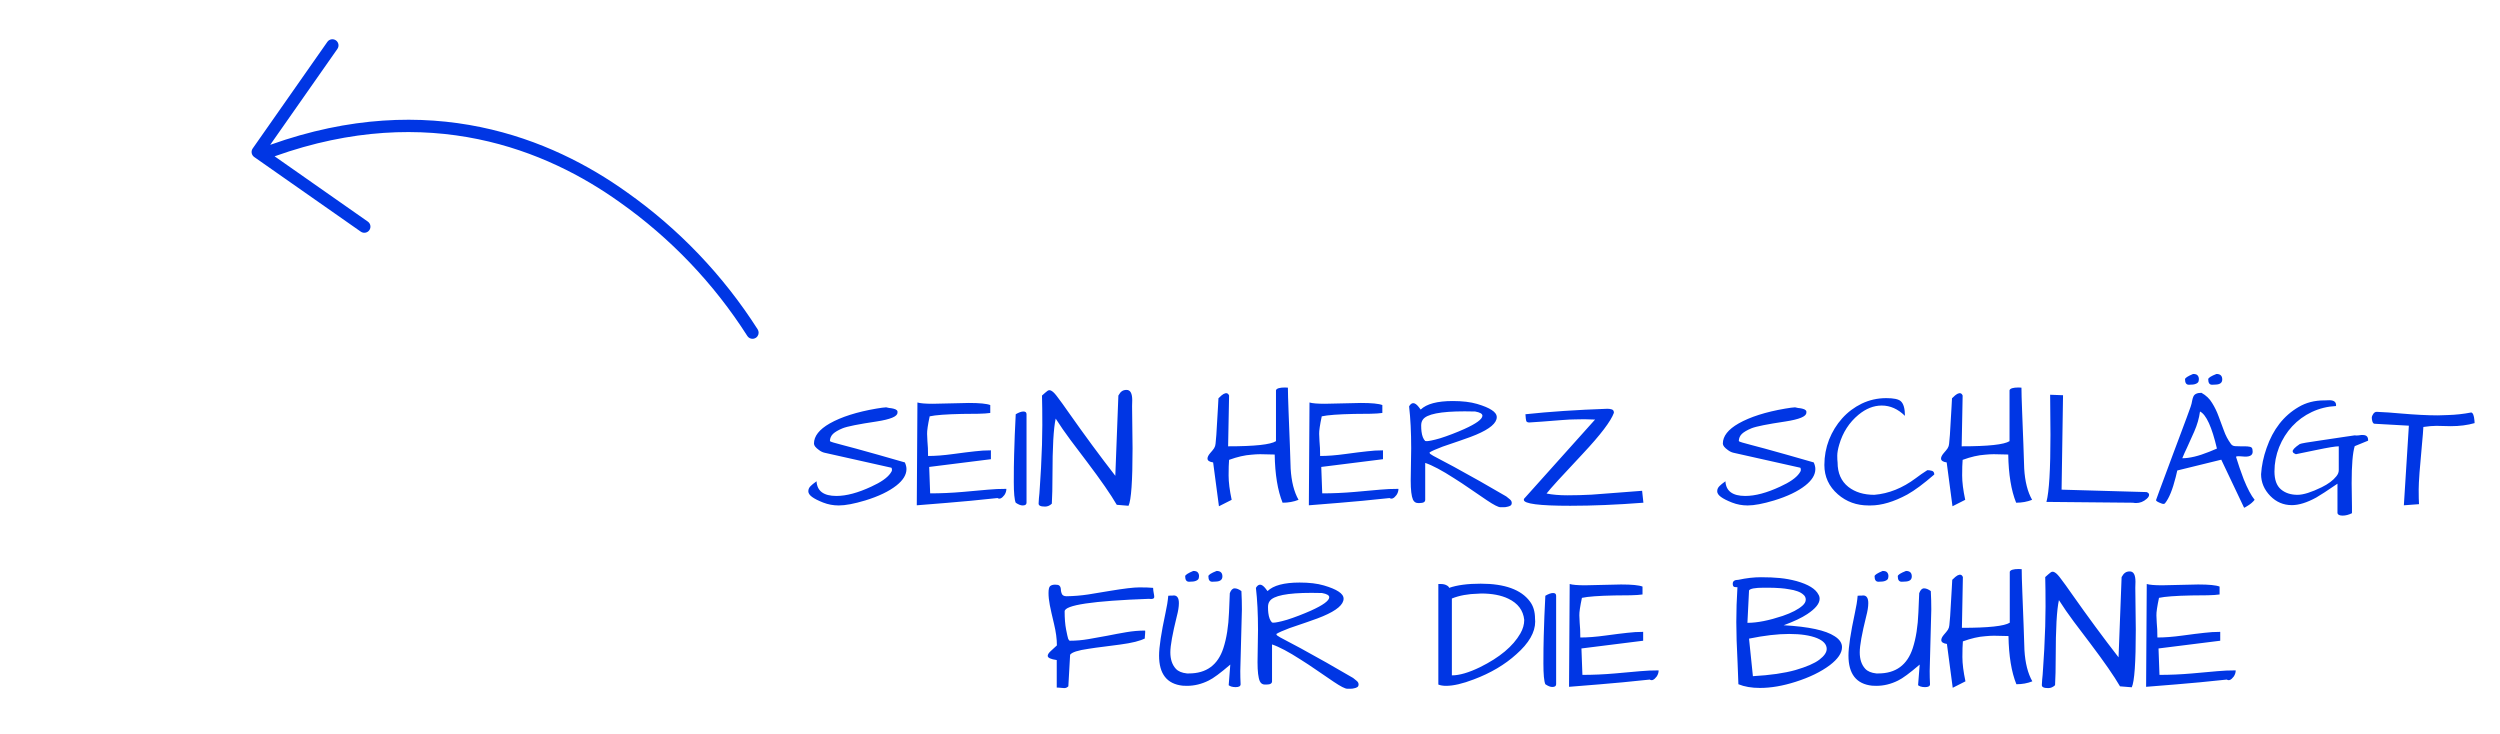 <svg xmlns="http://www.w3.org/2000/svg" fill="none" viewBox="0 0 303 89" height="89" width="303">
<path fill="#0036E4" d="M40.712 4.892C40.375 4.657 39.912 4.738 39.676 5.075L30.628 17.993C30.392 18.329 30.474 18.793 30.81 19.029L43.729 28.077C44.065 28.313 44.529 28.231 44.764 27.895C45 27.558 44.918 27.095 44.582 26.859L33.293 18.952C33.289 18.95 33.289 18.945 33.291 18.942L33.295 18.939C52.034 12.252 66.356 18.25 75.091 24.495C81.258 28.845 86.517 34.355 90.575 40.717C90.795 41.064 91.254 41.166 91.601 40.946C91.684 40.894 91.756 40.826 91.812 40.745C91.984 40.499 91.991 40.174 91.831 39.92C87.67 33.396 82.278 27.745 75.955 23.285C66.928 16.83 52.127 10.63 32.771 17.547C32.767 17.548 32.763 17.546 32.762 17.542C32.761 17.54 32.761 17.538 32.762 17.536L40.893 5.927C41.129 5.591 41.047 5.128 40.712 4.892Z"></path>
<path fill="#0036E4" d="M97.969 59.542C97.969 59.295 98.067 59.08 98.262 58.898C98.471 58.703 98.627 58.572 98.731 58.507C98.848 58.429 98.926 58.371 98.965 58.331C99.03 59.516 99.831 60.109 101.368 60.109C102.579 60.109 103.991 59.731 105.606 58.976C106.752 58.455 107.52 57.921 107.911 57.374C108.041 57.205 108.106 57.069 108.106 56.964C108.106 56.847 108.086 56.756 108.047 56.691L99.942 54.874C99.707 54.822 99.48 54.712 99.258 54.542C98.855 54.256 98.653 53.996 98.653 53.761C98.653 52.863 99.291 52.049 100.567 51.32C101.973 50.526 103.855 49.927 106.211 49.523C106.745 49.432 107.142 49.38 107.403 49.367C107.481 49.393 107.598 49.419 107.754 49.445C107.924 49.458 108.093 49.484 108.262 49.523C108.666 49.614 108.835 49.783 108.77 50.031C108.77 50.474 107.924 50.825 106.231 51.085C104.043 51.411 102.676 51.684 102.129 51.906C101.596 52.127 101.205 52.355 100.958 52.589C100.723 52.824 100.599 53.104 100.586 53.429C100.586 53.494 100.736 53.566 101.036 53.644C101.335 53.722 101.693 53.82 102.11 53.937C102.527 54.041 103.067 54.184 103.731 54.367C105.346 54.809 107.325 55.369 109.668 56.046C109.799 56.333 109.864 56.6 109.864 56.847C109.864 57.537 109.46 58.201 108.653 58.839C107.741 59.556 106.478 60.161 104.864 60.656C103.523 61.059 102.455 61.261 101.661 61.261C100.997 61.261 100.365 61.144 99.766 60.91C99.167 60.675 98.718 60.447 98.418 60.226C98.119 60.005 97.969 59.777 97.969 59.542ZM117.422 48.839C118.724 48.839 119.59 48.924 120.02 49.093V50.05C119.668 50.102 119.187 50.135 118.575 50.148C117.963 50.148 117.312 50.154 116.622 50.167C114.694 50.206 113.379 50.304 112.676 50.46C112.455 51.502 112.351 52.212 112.364 52.589C112.377 52.967 112.39 53.26 112.403 53.468C112.455 53.976 112.481 54.575 112.481 55.265C113.366 55.265 114.375 55.187 115.508 55.031C116.654 54.874 117.54 54.764 118.165 54.699C118.79 54.621 119.434 54.581 120.098 54.581V55.656L112.618 56.593L112.735 59.796C114.024 59.796 115.339 59.738 116.68 59.621C118.034 59.49 119.056 59.399 119.747 59.347C120.45 59.282 121.192 59.249 121.973 59.249C121.973 59.51 121.895 59.757 121.739 59.992C121.426 60.408 121.146 60.532 120.899 60.363C118.607 60.61 116.556 60.806 114.747 60.949C112.95 61.092 111.739 61.19 111.114 61.242L111.192 48.781C111.53 48.885 112.155 48.937 113.067 48.937L117.422 48.839ZM124.415 60.929C124.415 61.151 124.258 61.261 123.946 61.261C123.711 61.261 123.431 61.151 123.106 60.929C122.95 60.578 122.872 59.738 122.872 58.41C122.872 57.081 122.885 55.988 122.911 55.128C122.937 54.256 122.963 53.455 122.989 52.726C123.067 51.138 123.106 50.298 123.106 50.206C123.484 49.985 123.796 49.874 124.043 49.874C124.291 49.874 124.415 49.985 124.415 50.206V60.929ZM137.266 54.347C137.266 58.306 137.103 60.623 136.778 61.3L135.352 61.183C134.636 59.946 133.431 58.208 131.739 55.968C131.075 55.083 130.411 54.204 129.747 53.331C129.096 52.459 128.497 51.593 127.95 50.734C127.689 51.893 127.559 54.21 127.559 57.687C127.559 59.015 127.533 60.135 127.481 61.046C127.234 61.281 126.96 61.398 126.661 61.398C126.374 61.398 126.172 61.365 126.055 61.3C125.938 61.248 125.879 61.157 125.879 61.027C125.879 60.884 125.892 60.669 125.918 60.382C125.958 60.083 125.997 59.588 126.036 58.898C126.088 58.208 126.133 57.479 126.172 56.71C126.277 54.705 126.329 52.98 126.329 51.535C126.329 50.076 126.316 48.878 126.29 47.941C126.576 47.681 126.797 47.492 126.954 47.374C127.11 47.257 127.286 47.264 127.481 47.394C127.676 47.511 127.924 47.778 128.223 48.195C128.536 48.599 128.972 49.204 129.532 50.011C131.446 52.733 133.327 55.285 135.176 57.667L135.547 47.941C135.691 47.681 135.834 47.505 135.977 47.414C136.12 47.309 136.309 47.257 136.543 47.257C136.999 47.257 137.227 47.674 137.227 48.507L137.208 49.23L137.266 54.347ZM148.965 55.734C148.926 56.177 148.907 56.808 148.907 57.628C148.907 58.436 149.03 59.419 149.278 60.578L147.735 61.359L147.032 56.046C146.576 55.981 146.348 55.825 146.348 55.578C146.348 55.395 146.452 55.181 146.661 54.933C146.882 54.686 147.045 54.484 147.149 54.328C147.253 54.158 147.312 53.976 147.325 53.781C147.351 53.572 147.383 53.208 147.422 52.687C147.461 52.166 147.494 51.613 147.52 51.027C147.559 50.441 147.592 49.888 147.618 49.367C147.657 48.846 147.676 48.481 147.676 48.273C147.963 47.986 148.171 47.811 148.301 47.746C148.627 47.576 148.848 47.641 148.965 47.941L148.848 54.093C152.064 54.093 153.998 53.885 154.649 53.468V47.296C154.727 47.075 155.092 46.964 155.743 46.964C155.886 46.964 156.003 46.971 156.094 46.984C156.094 47.231 156.101 47.609 156.114 48.117C156.14 48.611 156.159 49.178 156.172 49.816C156.198 50.454 156.224 51.131 156.25 51.847C156.277 52.55 156.303 53.221 156.329 53.859C156.368 55.187 156.4 56.164 156.426 56.789C156.517 58.351 156.836 59.614 157.383 60.578C156.797 60.812 156.153 60.929 155.45 60.929C154.851 59.445 154.532 57.498 154.493 55.089C153.633 55.063 153.047 55.05 152.735 55.05C152.422 55.05 152.071 55.07 151.68 55.109C150.873 55.161 149.968 55.369 148.965 55.734ZM164.942 48.839C166.244 48.839 167.11 48.924 167.54 49.093V50.05C167.188 50.102 166.706 50.135 166.094 50.148C165.482 50.148 164.831 50.154 164.141 50.167C162.214 50.206 160.899 50.304 160.196 50.46C159.974 51.502 159.87 52.212 159.883 52.589C159.896 52.967 159.909 53.26 159.922 53.468C159.974 53.976 160 54.575 160 55.265C160.886 55.265 161.895 55.187 163.028 55.031C164.174 54.874 165.059 54.764 165.684 54.699C166.309 54.621 166.954 54.581 167.618 54.581V55.656L160.137 56.593L160.254 59.796C161.543 59.796 162.859 59.738 164.2 59.621C165.554 59.49 166.576 59.399 167.266 59.347C167.969 59.282 168.711 59.249 169.493 59.249C169.493 59.51 169.415 59.757 169.258 59.992C168.946 60.408 168.666 60.532 168.418 60.363C166.127 60.61 164.076 60.806 162.266 60.949C160.469 61.092 159.258 61.19 158.633 61.242L158.711 48.781C159.05 48.885 159.675 48.937 160.586 48.937L164.942 48.839ZM172.188 49.64C172.904 48.95 174.2 48.605 176.075 48.605C177.247 48.605 178.23 48.722 179.024 48.956C179.818 49.191 180.411 49.438 180.801 49.699C181.205 49.959 181.407 50.246 181.407 50.558C181.407 51.274 180.573 51.984 178.907 52.687C178.659 52.804 178.008 53.045 176.954 53.41C175.912 53.761 175.209 54.002 174.844 54.132C174.05 54.432 173.523 54.666 173.262 54.835C173.262 54.901 173.288 54.959 173.34 55.011C173.392 55.05 173.516 55.128 173.711 55.246C173.907 55.35 174.2 55.506 174.59 55.714C174.981 55.91 175.521 56.196 176.211 56.574C178.269 57.694 180.385 58.891 182.559 60.167C182.663 60.246 182.8 60.356 182.969 60.499C183.139 60.63 183.223 60.779 183.223 60.949C183.223 61.105 183.171 61.216 183.067 61.281C182.963 61.346 182.839 61.391 182.696 61.417C182.553 61.456 182.403 61.476 182.247 61.476H181.856C181.596 61.476 181.049 61.196 180.215 60.636C179.395 60.076 178.679 59.588 178.067 59.171C177.468 58.755 176.856 58.351 176.231 57.96C174.76 57.01 173.594 56.391 172.735 56.105V60.578C172.735 60.838 172.514 60.968 172.071 60.968H171.856C171.583 60.968 171.381 60.831 171.25 60.558C171.068 60.141 170.977 59.373 170.977 58.253L171.036 54.328C171.036 52.401 170.951 50.708 170.782 49.249C171.094 48.716 171.478 48.735 171.934 49.308C172.038 49.438 172.123 49.549 172.188 49.64ZM178.79 49.874L177.52 49.855C174.577 49.855 172.885 50.194 172.442 50.871C172.312 51.053 172.247 51.287 172.247 51.574C172.247 51.847 172.26 52.088 172.286 52.296C172.351 52.83 172.5 53.214 172.735 53.449C172.774 53.462 172.839 53.468 172.93 53.468C173.034 53.468 173.217 53.442 173.477 53.39C173.75 53.338 174.109 53.247 174.551 53.117C175.007 52.974 175.489 52.804 175.997 52.609C176.504 52.414 176.993 52.212 177.461 52.003C178.933 51.339 179.668 50.799 179.668 50.382C179.668 50.148 179.375 49.979 178.79 49.874ZM199.18 60.929C195.964 61.177 193.008 61.3 190.313 61.3C186.563 61.3 184.688 61.059 184.688 60.578C184.688 60.474 184.753 60.369 184.883 60.265L193.321 50.851C192.8 50.825 192.37 50.812 192.032 50.812C191.706 50.812 191.335 50.819 190.918 50.831C190.502 50.831 189.968 50.858 189.317 50.91C187.403 51.066 186.081 51.164 185.352 51.203C185.157 51.203 185.033 51.144 184.981 51.027C184.942 50.91 184.909 50.636 184.883 50.206C187.787 49.894 191.101 49.673 194.825 49.542C195.007 49.542 195.183 49.569 195.352 49.621C195.521 49.673 195.606 49.809 195.606 50.031C195.241 51.046 193.985 52.7 191.836 54.992C189.31 57.674 187.846 59.282 187.442 59.816C188.158 59.959 188.998 60.031 189.961 60.031C190.925 60.031 191.902 60.005 192.891 59.953C193.881 59.888 194.909 59.809 195.977 59.718C197.045 59.627 198.06 59.549 199.024 59.484L199.18 60.929ZM208.125 59.542C208.125 59.295 208.223 59.08 208.418 58.898C208.627 58.703 208.783 58.572 208.887 58.507C209.004 58.429 209.083 58.371 209.122 58.331C209.187 59.516 209.987 60.109 211.524 60.109C212.735 60.109 214.148 59.731 215.762 58.976C216.908 58.455 217.676 57.921 218.067 57.374C218.197 57.205 218.262 57.069 218.262 56.964C218.262 56.847 218.243 56.756 218.204 56.691L210.098 54.874C209.864 54.822 209.636 54.712 209.415 54.542C209.011 54.256 208.809 53.996 208.809 53.761C208.809 52.863 209.447 52.049 210.723 51.32C212.129 50.526 214.011 49.927 216.368 49.523C216.902 49.432 217.299 49.38 217.559 49.367C217.637 49.393 217.754 49.419 217.911 49.445C218.08 49.458 218.249 49.484 218.418 49.523C218.822 49.614 218.991 49.783 218.926 50.031C218.926 50.474 218.08 50.825 216.387 51.085C214.2 51.411 212.833 51.684 212.286 51.906C211.752 52.127 211.361 52.355 211.114 52.589C210.879 52.824 210.756 53.104 210.743 53.429C210.743 53.494 210.892 53.566 211.192 53.644C211.491 53.722 211.849 53.82 212.266 53.937C212.683 54.041 213.223 54.184 213.887 54.367C215.502 54.809 217.481 55.369 219.825 56.046C219.955 56.333 220.02 56.6 220.02 56.847C220.02 57.537 219.616 58.201 218.809 58.839C217.898 59.556 216.635 60.161 215.02 60.656C213.679 61.059 212.611 61.261 211.817 61.261C211.153 61.261 210.521 61.144 209.922 60.91C209.323 60.675 208.874 60.447 208.575 60.226C208.275 60.005 208.125 59.777 208.125 59.542ZM230.879 50.402C230.033 49.569 229.096 49.152 228.067 49.152C227.09 49.152 226.153 49.523 225.254 50.265C224.122 51.203 223.34 52.414 222.911 53.898C222.754 54.432 222.676 54.874 222.676 55.226C222.676 55.578 222.689 55.851 222.715 56.046C222.715 57.335 223.152 58.325 224.024 59.015C224.844 59.653 225.892 59.972 227.168 59.972C228.913 59.829 230.586 59.158 232.188 57.96C232.631 57.622 233.099 57.296 233.594 56.984C233.777 56.984 233.959 57.01 234.141 57.062C234.336 57.114 234.434 57.264 234.434 57.511C233.145 58.631 232.058 59.438 231.172 59.933C229.532 60.819 228.047 61.261 226.719 61.261C226.628 61.261 226.543 61.261 226.465 61.261C225.02 61.261 223.783 60.812 222.754 59.914C221.661 58.963 221.114 57.778 221.114 56.359C221.114 55.291 221.303 54.269 221.68 53.292C222.071 52.316 222.598 51.456 223.262 50.714C223.939 49.959 224.734 49.36 225.645 48.917C226.569 48.475 227.559 48.253 228.614 48.253C229.512 48.253 230.098 48.377 230.372 48.624C230.71 48.924 230.879 49.516 230.879 50.402ZM237.872 55.734C237.833 56.177 237.813 56.808 237.813 57.628C237.813 58.436 237.937 59.419 238.184 60.578L236.641 61.359L235.938 56.046C235.482 55.981 235.254 55.825 235.254 55.578C235.254 55.395 235.359 55.181 235.567 54.933C235.788 54.686 235.951 54.484 236.055 54.328C236.159 54.158 236.218 53.976 236.231 53.781C236.257 53.572 236.29 53.208 236.329 52.687C236.368 52.166 236.4 51.613 236.426 51.027C236.465 50.441 236.498 49.888 236.524 49.367C236.563 48.846 236.583 48.481 236.583 48.273C236.869 47.986 237.077 47.811 237.208 47.746C237.533 47.576 237.754 47.641 237.872 47.941L237.754 54.093C240.971 54.093 242.904 53.885 243.555 53.468V47.296C243.633 47.075 243.998 46.964 244.649 46.964C244.792 46.964 244.909 46.971 245 46.984C245 47.231 245.007 47.609 245.02 48.117C245.046 48.611 245.066 49.178 245.079 49.816C245.105 50.454 245.131 51.131 245.157 51.847C245.183 52.55 245.209 53.221 245.235 53.859C245.274 55.187 245.306 56.164 245.333 56.789C245.424 58.351 245.743 59.614 246.29 60.578C245.704 60.812 245.059 60.929 244.356 60.929C243.757 59.445 243.438 57.498 243.399 55.089C242.54 55.063 241.954 55.05 241.641 55.05C241.329 55.05 240.977 55.07 240.586 55.109C239.779 55.161 238.874 55.369 237.872 55.734ZM248.516 52.706L248.477 47.843L250.04 47.902L249.864 59.347L260.157 59.64C260.365 59.705 260.469 59.816 260.469 59.972C260.469 60.128 260.372 60.291 260.176 60.46C259.799 60.799 259.369 60.968 258.887 60.968C258.77 60.968 258.646 60.955 258.516 60.929L248.028 60.831C248.353 59.621 248.516 56.912 248.516 52.706ZM271.524 54.093H272.071C272.292 54.093 272.5 54.113 272.696 54.152C272.904 54.191 273.008 54.334 273.008 54.581C273.099 55.102 272.793 55.356 272.09 55.343C271.895 55.33 271.713 55.317 271.543 55.304C271.387 55.291 271.257 55.291 271.153 55.304C271.049 55.304 271.003 55.337 271.016 55.402C271.146 55.779 271.283 56.203 271.426 56.671C271.583 57.14 271.752 57.609 271.934 58.078C272.403 59.236 272.846 60.07 273.262 60.578C273.041 60.851 272.78 61.079 272.481 61.261C272.194 61.444 272.038 61.535 272.012 61.535C271.999 61.535 271.986 61.528 271.973 61.515L269.219 55.714L263.887 57.023L263.692 57.843C263.314 59.341 262.891 60.382 262.422 60.968C262.344 61.099 262.181 61.111 261.934 61.007C261.517 60.851 261.309 60.721 261.309 60.617C261.309 60.591 261.446 60.213 261.719 59.484C261.993 58.755 262.266 58.019 262.54 57.277C262.826 56.522 263.119 55.734 263.418 54.914C263.731 54.093 264.024 53.312 264.297 52.57C264.571 51.828 264.818 51.164 265.04 50.578C265.261 49.979 265.417 49.549 265.508 49.289C265.599 49.015 265.658 48.781 265.684 48.585C265.723 48.377 265.775 48.201 265.84 48.058C265.971 47.759 266.296 47.609 266.817 47.609C267.377 47.921 267.806 48.331 268.106 48.839C268.418 49.334 268.679 49.868 268.887 50.441C269.109 51.014 269.323 51.593 269.532 52.179C269.74 52.765 270.02 53.299 270.372 53.781C270.489 53.963 270.665 54.061 270.899 54.074C271.133 54.087 271.342 54.093 271.524 54.093ZM266.641 49.874C266.537 50.669 266.303 51.483 265.938 52.316C265.573 53.149 265.28 53.8 265.059 54.269C264.838 54.725 264.649 55.148 264.493 55.539C265.378 55.539 266.465 55.278 267.754 54.757C268.08 54.614 268.392 54.484 268.692 54.367C268.08 51.749 267.396 50.252 266.641 49.874ZM265.293 46.632C264.981 46.632 264.825 46.411 264.825 45.968C264.825 45.812 265.15 45.597 265.801 45.324C266.075 45.324 266.257 45.382 266.348 45.499C266.452 45.617 266.504 45.766 266.504 45.949C266.504 46.131 266.465 46.268 266.387 46.359C266.309 46.437 266.211 46.496 266.094 46.535C265.938 46.6 265.671 46.632 265.293 46.632ZM268.106 46.632C267.793 46.632 267.637 46.411 267.637 45.968C267.637 45.799 267.969 45.584 268.633 45.324C269.102 45.324 269.336 45.545 269.336 45.988C269.336 46.391 269.063 46.6 268.516 46.613C268.373 46.626 268.236 46.632 268.106 46.632ZM283.301 62.199V58.624C282.064 59.471 281.205 60.031 280.723 60.304C279.603 60.916 278.62 61.222 277.774 61.222C276.758 61.222 275.886 60.851 275.157 60.109C274.415 59.341 274.043 58.462 274.043 57.472C274.109 56.431 274.33 55.376 274.708 54.308C275.489 52.042 276.784 50.382 278.594 49.328C279.493 48.794 280.528 48.527 281.7 48.527C281.726 48.527 281.752 48.527 281.778 48.527L282.305 48.507C282.904 48.507 283.178 48.742 283.125 49.21C282.084 49.263 281.107 49.503 280.196 49.933C279.284 50.363 278.49 50.942 277.813 51.671C277.149 52.388 276.622 53.227 276.231 54.191C275.853 55.154 275.665 56.138 275.665 57.14C275.665 58.143 275.925 58.865 276.446 59.308C276.967 59.751 277.637 59.972 278.458 59.972C279.161 59.972 280.137 59.666 281.387 59.054C282.181 58.664 282.774 58.221 283.165 57.726C283.36 57.492 283.458 57.244 283.458 56.984V54.093C283.067 54.093 282.155 54.243 280.723 54.542C279.304 54.842 278.484 55.011 278.262 55.05C278.197 55.011 278.119 54.972 278.028 54.933C277.937 54.881 277.885 54.809 277.872 54.718C277.846 54.523 278.132 54.224 278.731 53.82C278.874 53.742 279.734 53.592 281.309 53.371C282.885 53.136 283.887 52.986 284.317 52.921C284.747 52.856 285.105 52.804 285.391 52.765C285.521 52.791 285.684 52.791 285.879 52.765C286.075 52.726 286.257 52.713 286.426 52.726C286.843 52.739 287.038 52.967 287.012 53.41L285.391 54.074C285.144 54.868 285.02 56.365 285.02 58.566L285.059 61.476C285.059 61.736 285.059 61.977 285.059 62.199C284.668 62.394 284.291 62.492 283.926 62.492C283.562 62.492 283.353 62.394 283.301 62.199ZM297.032 51.652L295.293 51.613C294.838 51.613 294.31 51.658 293.711 51.749C293.685 52.257 293.633 52.915 293.555 53.722C293.282 56.587 293.145 58.449 293.145 59.308C293.145 60.154 293.158 60.753 293.184 61.105L291.348 61.242L291.954 51.593L287.793 51.359C287.689 51.359 287.605 51.274 287.54 51.105C287.487 50.936 287.461 50.779 287.461 50.636C287.461 50.493 287.52 50.337 287.637 50.167C287.754 49.998 287.891 49.914 288.047 49.914C288.998 49.953 289.955 50.018 290.918 50.109C292.702 50.265 294.219 50.343 295.469 50.343L296.68 50.304C297.631 50.278 298.575 50.174 299.512 49.992C299.721 50.031 299.851 50.356 299.903 50.968C299.916 51.099 299.922 51.203 299.922 51.281C299.063 51.528 298.099 51.652 297.032 51.652ZM128.077 79.999C127.347 79.895 126.983 79.726 126.983 79.492C126.983 79.322 127.107 79.127 127.354 78.906C127.601 78.684 127.849 78.457 128.096 78.222C128.096 77.441 127.979 76.569 127.745 75.605C127.51 74.628 127.341 73.873 127.237 73.339C127.133 72.805 127.081 72.317 127.081 71.874C127.081 71.432 127.146 71.152 127.276 71.035C127.419 70.918 127.621 70.859 127.881 70.859C128.142 70.859 128.311 70.898 128.389 70.976C128.467 71.041 128.519 71.126 128.545 71.23C128.571 71.334 128.584 71.445 128.584 71.562C128.597 71.679 128.624 71.79 128.663 71.894C128.728 72.141 128.93 72.265 129.268 72.265C130.14 72.252 131.013 72.18 131.885 72.05C132.758 71.907 133.624 71.764 134.483 71.621C136.202 71.334 137.406 71.191 138.096 71.191C138.799 71.191 139.353 71.21 139.756 71.249C139.769 71.497 139.795 71.712 139.834 71.894C139.874 72.076 139.893 72.226 139.893 72.343C139.893 72.565 139.678 72.643 139.249 72.578C132.439 72.825 129.034 73.333 129.034 74.101C129.034 74.947 129.092 75.677 129.209 76.289C129.327 76.888 129.411 77.265 129.463 77.421C129.528 77.578 129.6 77.656 129.678 77.656C130.42 77.656 131.169 77.591 131.924 77.46C132.693 77.33 133.454 77.194 134.209 77.05C134.978 76.894 135.746 76.751 136.514 76.621C137.282 76.49 138.038 76.425 138.78 76.425C138.793 76.425 138.799 76.477 138.799 76.582C138.799 76.673 138.793 76.777 138.78 76.894C138.741 77.207 138.741 77.363 138.78 77.363C138.22 77.675 137.204 77.929 135.733 78.124C135.095 78.216 134.444 78.3 133.78 78.378C133.116 78.457 132.504 78.541 131.944 78.632C130.655 78.815 129.906 79.055 129.698 79.355L129.483 83.183C129.34 83.326 129.177 83.398 128.995 83.398L128.272 83.339C128.207 83.339 128.142 83.339 128.077 83.339V79.999ZM150.362 82.929C150.362 83.164 150.16 83.281 149.756 83.281C149.561 83.281 149.379 83.255 149.209 83.203C149.053 83.138 148.956 83.085 148.917 83.046L149.112 80.546C147.914 81.575 147.042 82.22 146.495 82.48C145.635 82.91 144.756 83.124 143.858 83.124C143.689 83.124 143.513 83.118 143.331 83.105C141.43 82.897 140.479 81.679 140.479 79.453C140.479 78.437 140.739 76.712 141.26 74.277C141.43 73.522 141.54 72.832 141.592 72.207C141.631 72.194 141.716 72.187 141.846 72.187C141.846 72.187 141.924 72.187 142.081 72.187C142.146 72.174 142.204 72.168 142.256 72.168C142.673 72.168 142.881 72.48 142.881 73.105C142.881 73.535 142.797 74.069 142.627 74.707C142.107 76.803 141.846 78.255 141.846 79.062C141.846 79.908 142.068 80.572 142.51 81.054C142.797 81.367 143.246 81.555 143.858 81.621C143.936 81.621 144.014 81.621 144.092 81.621C146.215 81.621 147.608 80.599 148.272 78.554C148.663 77.356 148.89 75.911 148.956 74.218C148.995 73.437 149.027 72.662 149.053 71.894C149.196 71.503 149.392 71.308 149.639 71.308C149.887 71.308 150.16 71.419 150.459 71.64C150.499 72.395 150.518 73.138 150.518 73.867L150.323 81.328C150.323 81.862 150.336 82.395 150.362 82.929ZM144.112 70.507C143.799 70.507 143.643 70.286 143.643 69.843C143.643 69.687 143.969 69.472 144.62 69.199C144.893 69.199 145.075 69.257 145.167 69.374C145.271 69.492 145.323 69.641 145.323 69.824C145.323 70.006 145.284 70.143 145.206 70.234C145.127 70.312 145.03 70.371 144.913 70.41C144.756 70.475 144.489 70.507 144.112 70.507ZM146.924 70.507C146.612 70.507 146.456 70.286 146.456 69.843C146.456 69.674 146.788 69.459 147.452 69.199C147.92 69.199 148.155 69.42 148.155 69.863C148.155 70.266 147.881 70.475 147.334 70.488C147.191 70.501 147.055 70.507 146.924 70.507ZM153.624 71.64C154.34 70.95 155.635 70.605 157.51 70.605C158.682 70.605 159.665 70.722 160.459 70.957C161.254 71.191 161.846 71.438 162.237 71.699C162.64 71.959 162.842 72.246 162.842 72.558C162.842 73.274 162.009 73.984 160.342 74.687C160.095 74.804 159.444 75.045 158.389 75.41C157.347 75.761 156.644 76.002 156.28 76.132C155.486 76.432 154.958 76.666 154.698 76.835C154.698 76.901 154.724 76.959 154.776 77.011C154.828 77.05 154.952 77.128 155.147 77.246C155.342 77.35 155.635 77.506 156.026 77.714C156.417 77.91 156.957 78.196 157.647 78.574C159.704 79.694 161.82 80.891 163.995 82.168C164.099 82.246 164.236 82.356 164.405 82.499C164.574 82.63 164.659 82.779 164.659 82.949C164.659 83.105 164.607 83.216 164.502 83.281C164.398 83.346 164.275 83.391 164.131 83.418C163.988 83.457 163.838 83.476 163.682 83.476H163.292C163.031 83.476 162.484 83.196 161.651 82.636C160.831 82.076 160.114 81.588 159.502 81.171C158.903 80.755 158.292 80.351 157.667 79.96C156.195 79.01 155.03 78.391 154.17 78.105V82.578C154.17 82.838 153.949 82.968 153.506 82.968H153.292C153.018 82.968 152.816 82.832 152.686 82.558C152.504 82.141 152.413 81.373 152.413 80.253L152.471 76.328C152.471 74.401 152.387 72.708 152.217 71.249C152.53 70.716 152.914 70.735 153.37 71.308C153.474 71.438 153.558 71.549 153.624 71.64ZM160.225 71.874L158.956 71.855C156.013 71.855 154.32 72.194 153.877 72.871C153.747 73.053 153.682 73.287 153.682 73.574C153.682 73.847 153.695 74.088 153.721 74.296C153.786 74.83 153.936 75.214 154.17 75.449C154.209 75.462 154.275 75.468 154.366 75.468C154.47 75.468 154.652 75.442 154.913 75.39C155.186 75.338 155.544 75.247 155.987 75.117C156.443 74.974 156.924 74.804 157.432 74.609C157.94 74.414 158.428 74.212 158.897 74.003C160.368 73.339 161.104 72.799 161.104 72.382C161.104 72.148 160.811 71.979 160.225 71.874ZM175.635 71.249C176.599 70.911 177.875 70.742 179.463 70.742C182.367 70.742 184.353 71.458 185.42 72.89C185.837 73.437 186.045 74.134 186.045 74.98C186.058 75.097 186.065 75.214 186.065 75.332C186.065 76.634 185.303 77.955 183.78 79.296C182.387 80.559 180.668 81.575 178.624 82.343C177.269 82.864 176.15 83.124 175.264 83.124C174.9 83.124 174.587 83.072 174.327 82.968V70.781H174.6C174.9 70.781 175.14 70.833 175.323 70.937C175.505 71.028 175.609 71.132 175.635 71.249ZM184.737 75.136C184.62 73.977 183.975 73.118 182.803 72.558C181.931 72.141 180.837 71.933 179.522 71.933L179.17 71.953C177.933 71.979 176.866 72.174 175.967 72.539V81.855C176.879 81.855 178.018 81.523 179.385 80.859C181.755 79.687 183.383 78.326 184.268 76.777C184.581 76.23 184.737 75.683 184.737 75.136ZM188.604 82.929C188.604 83.151 188.448 83.261 188.135 83.261C187.901 83.261 187.621 83.151 187.295 82.929C187.139 82.578 187.061 81.738 187.061 80.41C187.061 79.082 187.074 77.988 187.1 77.128C187.126 76.256 187.152 75.455 187.178 74.726C187.256 73.138 187.295 72.298 187.295 72.207C187.673 71.985 187.986 71.874 188.233 71.874C188.48 71.874 188.604 71.985 188.604 72.207V82.929ZM196.475 70.839C197.777 70.839 198.643 70.924 199.073 71.093V72.05C198.721 72.102 198.239 72.135 197.627 72.148C197.015 72.148 196.364 72.154 195.674 72.168C193.747 72.207 192.432 72.304 191.729 72.46C191.508 73.502 191.403 74.212 191.417 74.589C191.43 74.967 191.443 75.26 191.456 75.468C191.508 75.976 191.534 76.575 191.534 77.265C192.419 77.265 193.428 77.187 194.561 77.031C195.707 76.874 196.592 76.764 197.217 76.699C197.842 76.621 198.487 76.582 199.151 76.582V77.656L191.67 78.593L191.788 81.796C193.077 81.796 194.392 81.738 195.733 81.621C197.087 81.49 198.109 81.399 198.799 81.347C199.502 81.282 200.245 81.249 201.026 81.249C201.026 81.51 200.948 81.757 200.792 81.992C200.479 82.408 200.199 82.532 199.952 82.363C197.66 82.61 195.609 82.805 193.799 82.949C192.002 83.092 190.792 83.19 190.167 83.242L190.245 70.781C190.583 70.885 191.208 70.937 192.12 70.937L196.475 70.839ZM210.694 70.273C211.657 70.065 212.569 69.96 213.428 69.96C214.288 69.96 215.049 69.993 215.713 70.058C216.39 70.123 217.068 70.247 217.745 70.429C219.177 70.833 220.062 71.38 220.401 72.07C220.492 72.213 220.538 72.382 220.538 72.578C220.538 73.151 220.036 73.769 219.034 74.433C218.37 74.876 217.419 75.325 216.182 75.781C219.216 75.95 221.273 76.393 222.354 77.109C222.953 77.487 223.252 77.929 223.252 78.437C223.252 79.14 222.758 79.869 221.768 80.624C220.687 81.432 219.307 82.102 217.627 82.636C216.078 83.131 214.639 83.378 213.311 83.378C212.295 83.378 211.423 83.229 210.694 82.929C210.668 82.096 210.635 81.237 210.596 80.351C210.492 78.385 210.44 76.731 210.44 75.39C210.44 74.036 210.486 72.63 210.577 71.171C210.433 71.171 210.303 71.158 210.186 71.132C210.069 71.093 210.01 70.963 210.01 70.742C210.01 70.429 210.238 70.273 210.694 70.273ZM212.452 81.953C214.548 81.835 216.267 81.588 217.608 81.21C218.949 80.82 219.913 80.403 220.499 79.96C221.097 79.505 221.397 79.069 221.397 78.652C221.397 78.105 221.006 77.669 220.225 77.343C219.379 77.005 218.252 76.835 216.846 76.835C215.453 76.835 213.832 77.024 211.983 77.402L212.452 81.953ZM214.268 71.23H213.78C212.712 71.23 212.113 71.341 211.983 71.562L211.788 75.488C212.959 75.488 214.385 75.208 216.065 74.648C217.159 74.27 217.959 73.854 218.467 73.398C218.728 73.164 218.858 72.923 218.858 72.675C218.858 72.428 218.76 72.226 218.565 72.07C218.383 71.901 218.142 71.764 217.842 71.66C217.556 71.555 217.23 71.477 216.866 71.425C216.514 71.36 216.169 71.315 215.831 71.289C215.31 71.249 214.789 71.23 214.268 71.23ZM233.917 82.929C233.917 83.164 233.715 83.281 233.311 83.281C233.116 83.281 232.933 83.255 232.764 83.203C232.608 83.138 232.51 83.085 232.471 83.046L232.667 80.546C231.469 81.575 230.596 82.22 230.049 82.48C229.19 82.91 228.311 83.124 227.413 83.124C227.243 83.124 227.068 83.118 226.885 83.105C224.984 82.897 224.034 81.679 224.034 79.453C224.034 78.437 224.294 76.712 224.815 74.277C224.984 73.522 225.095 72.832 225.147 72.207C225.186 72.194 225.271 72.187 225.401 72.187C225.401 72.187 225.479 72.187 225.635 72.187C225.7 72.174 225.759 72.168 225.811 72.168C226.228 72.168 226.436 72.48 226.436 73.105C226.436 73.535 226.351 74.069 226.182 74.707C225.661 76.803 225.401 78.255 225.401 79.062C225.401 79.908 225.622 80.572 226.065 81.054C226.351 81.367 226.801 81.555 227.413 81.621C227.491 81.621 227.569 81.621 227.647 81.621C229.769 81.621 231.163 80.599 231.827 78.554C232.217 77.356 232.445 75.911 232.51 74.218C232.549 73.437 232.582 72.662 232.608 71.894C232.751 71.503 232.946 71.308 233.194 71.308C233.441 71.308 233.715 71.419 234.014 71.64C234.053 72.395 234.073 73.138 234.073 73.867L233.877 81.328C233.877 81.862 233.89 82.395 233.917 82.929ZM227.667 70.507C227.354 70.507 227.198 70.286 227.198 69.843C227.198 69.687 227.523 69.472 228.174 69.199C228.448 69.199 228.63 69.257 228.721 69.374C228.825 69.492 228.877 69.641 228.877 69.824C228.877 70.006 228.838 70.143 228.76 70.234C228.682 70.312 228.584 70.371 228.467 70.41C228.311 70.475 228.044 70.507 227.667 70.507ZM230.479 70.507C230.167 70.507 230.01 70.286 230.01 69.843C230.01 69.674 230.342 69.459 231.006 69.199C231.475 69.199 231.709 69.42 231.709 69.863C231.709 70.266 231.436 70.475 230.889 70.488C230.746 70.501 230.609 70.507 230.479 70.507ZM237.901 77.734C237.862 78.177 237.842 78.808 237.842 79.628C237.842 80.436 237.966 81.419 238.213 82.578L236.67 83.359L235.967 78.046C235.512 77.981 235.284 77.825 235.284 77.578C235.284 77.395 235.388 77.18 235.596 76.933C235.818 76.686 235.98 76.484 236.084 76.328C236.189 76.158 236.247 75.976 236.26 75.781C236.286 75.572 236.319 75.208 236.358 74.687C236.397 74.166 236.43 73.613 236.456 73.027C236.495 72.441 236.527 71.888 236.553 71.367C236.592 70.846 236.612 70.481 236.612 70.273C236.898 69.987 237.107 69.811 237.237 69.746C237.562 69.576 237.784 69.641 237.901 69.941L237.784 76.093C241 76.093 242.933 75.885 243.584 75.468V69.296C243.663 69.075 244.027 68.964 244.678 68.964C244.821 68.964 244.939 68.971 245.03 68.984C245.03 69.231 245.036 69.609 245.049 70.117C245.075 70.612 245.095 71.178 245.108 71.816C245.134 72.454 245.16 73.131 245.186 73.847C245.212 74.55 245.238 75.221 245.264 75.859C245.303 77.187 245.336 78.164 245.362 78.789C245.453 80.351 245.772 81.614 246.319 82.578C245.733 82.812 245.088 82.929 244.385 82.929C243.786 81.445 243.467 79.498 243.428 77.089C242.569 77.063 241.983 77.05 241.67 77.05C241.358 77.05 241.006 77.07 240.616 77.109C239.808 77.161 238.903 77.369 237.901 77.734ZM258.858 76.347C258.858 80.305 258.695 82.623 258.37 83.3L256.944 83.183C256.228 81.946 255.023 80.208 253.331 77.968C252.667 77.083 252.002 76.204 251.338 75.332C250.687 74.459 250.088 73.593 249.542 72.734C249.281 73.893 249.151 76.21 249.151 79.687C249.151 81.015 249.125 82.135 249.073 83.046C248.825 83.281 248.552 83.398 248.252 83.398C247.966 83.398 247.764 83.365 247.647 83.3C247.53 83.248 247.471 83.157 247.471 83.027C247.471 82.884 247.484 82.669 247.51 82.382C247.549 82.083 247.588 81.588 247.627 80.898C247.68 80.208 247.725 79.479 247.764 78.71C247.868 76.705 247.92 74.98 247.92 73.535C247.92 72.076 247.907 70.878 247.881 69.941C248.168 69.68 248.389 69.492 248.545 69.374C248.702 69.257 248.877 69.264 249.073 69.394C249.268 69.511 249.515 69.778 249.815 70.195C250.127 70.599 250.564 71.204 251.124 72.011C253.038 74.733 254.919 77.285 256.768 79.668L257.139 69.941C257.282 69.68 257.426 69.505 257.569 69.414C257.712 69.309 257.901 69.257 258.135 69.257C258.591 69.257 258.819 69.674 258.819 70.507L258.799 71.23L258.858 76.347ZM266.417 70.839C267.719 70.839 268.584 70.924 269.014 71.093V72.05C268.663 72.102 268.181 72.135 267.569 72.148C266.957 72.148 266.306 72.154 265.616 72.168C263.689 72.207 262.374 72.304 261.67 72.46C261.449 73.502 261.345 74.212 261.358 74.589C261.371 74.967 261.384 75.26 261.397 75.468C261.449 75.976 261.475 76.575 261.475 77.265C262.361 77.265 263.37 77.187 264.502 77.031C265.648 76.874 266.534 76.764 267.159 76.699C267.784 76.621 268.428 76.582 269.092 76.582V77.656L261.612 78.593L261.729 81.796C263.018 81.796 264.333 81.738 265.674 81.621C267.028 81.49 268.051 81.399 268.741 81.347C269.444 81.282 270.186 81.249 270.967 81.249C270.967 81.51 270.889 81.757 270.733 81.992C270.42 82.408 270.14 82.532 269.893 82.363C267.601 82.61 265.551 82.805 263.741 82.949C261.944 83.092 260.733 83.19 260.108 83.242L260.186 70.781C260.525 70.885 261.15 70.937 262.061 70.937L266.417 70.839Z"></path>
</svg>
